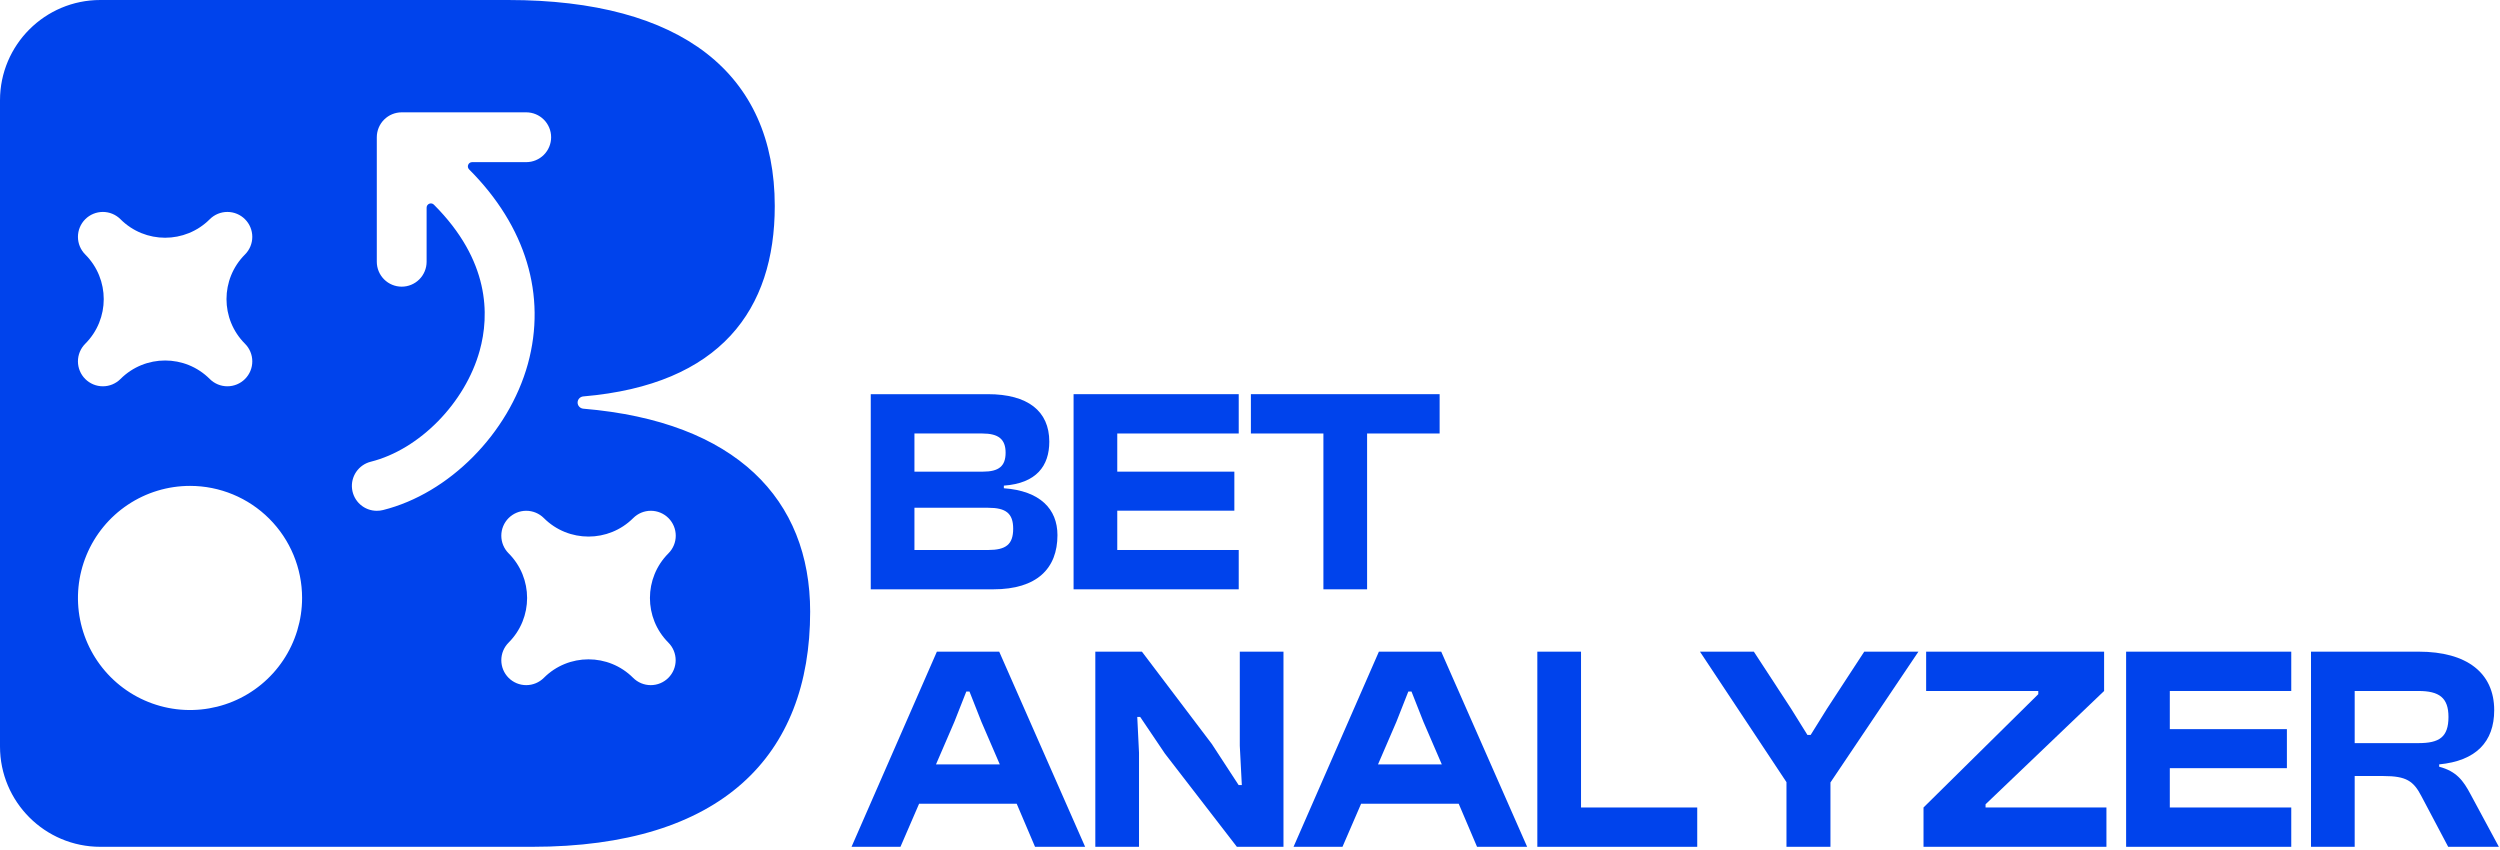 <svg width="824" height="280" viewBox="0 0 824 280" fill="none" xmlns="http://www.w3.org/2000/svg">
<path fill-rule="evenodd" clip-rule="evenodd" d="M0 246.031C0 264.299 14.809 279.108 33.077 279.108H175.38C237.867 279.108 267.027 249.114 267.027 201.624C267.027 164.591 242.64 138.938 192.262 134.703C191.209 134.614 190.377 133.737 190.377 132.681V132.681C190.377 131.625 191.212 130.748 192.265 130.658C237.529 126.791 255.363 102.008 255.363 67.902C255.363 24.162 224.536 0 167.465 0H33.077C14.809 0 0 14.809 0 33.077V246.031ZM93.344 217.609C97.403 211.535 99.569 204.393 99.569 197.088C99.569 187.291 95.678 177.896 88.751 170.969C81.823 164.042 72.428 160.15 62.632 160.15C55.326 160.15 48.185 162.316 42.111 166.375C36.036 170.434 31.302 176.203 28.506 182.952C25.71 189.702 24.979 197.129 26.404 204.294C27.829 211.459 31.347 218.04 36.513 223.206C41.679 228.372 48.261 231.89 55.426 233.315C62.591 234.74 70.018 234.009 76.767 231.213C83.517 228.418 89.285 223.683 93.344 217.609ZM30.759 126.698C29.763 126.285 28.858 125.679 28.095 124.916C27.332 124.154 26.727 123.248 26.314 122.252C25.901 121.255 25.688 120.187 25.688 119.109C25.688 118.03 25.901 116.962 26.314 115.965C26.727 114.969 27.332 114.063 28.095 113.301V113.301C36.225 105.177 36.225 91.999 28.095 83.874V83.874C26.555 82.334 25.69 80.245 25.69 78.067C25.69 75.889 26.555 73.8 28.095 72.26C29.636 70.719 31.725 69.854 33.903 69.854C36.081 69.854 38.17 70.719 39.71 72.26V72.26C47.834 80.39 61.013 80.39 69.137 72.26V72.26C70.677 70.719 72.766 69.854 74.944 69.854C77.123 69.854 79.212 70.719 80.752 72.26C82.292 73.8 83.157 75.889 83.157 78.067C83.157 80.245 82.292 82.334 80.752 83.874V83.874C72.622 91.999 72.622 105.177 80.752 113.301V113.301C82.292 114.841 83.157 116.93 83.157 119.109C83.157 121.287 82.292 123.376 80.752 124.916C79.212 126.456 77.123 127.321 74.944 127.321C72.766 127.321 70.677 126.456 69.137 124.916V124.916C61.013 116.786 47.834 116.786 39.71 124.916V124.916C38.948 125.679 38.042 126.285 37.046 126.698C36.05 127.111 34.981 127.323 33.903 127.323C32.824 127.323 31.756 127.111 30.759 126.698ZM220.324 182.374V182.374C212.2 190.492 212.178 203.674 220.293 211.801V211.801C221.056 212.564 221.661 213.469 222.073 214.465C222.486 215.462 222.699 216.53 222.699 217.608C222.699 218.687 222.486 219.755 222.073 220.751C221.661 221.748 221.056 222.653 220.293 223.416C219.53 224.178 218.625 224.783 217.629 225.196C216.632 225.609 215.564 225.821 214.486 225.821C213.407 225.821 212.339 225.609 211.343 225.196C210.346 224.783 209.441 224.178 208.678 223.416V223.416C200.554 215.286 187.376 215.286 179.252 223.416V223.416C177.711 224.956 175.622 225.821 173.444 225.821C171.266 225.821 169.177 224.956 167.637 223.416C166.097 221.876 165.231 219.787 165.231 217.608C165.231 215.43 166.097 213.341 167.637 211.801V211.801C175.767 203.677 175.767 190.498 167.637 182.374V182.374C166.097 180.834 165.231 178.745 165.231 176.567C165.231 174.389 166.097 172.3 167.637 170.759C169.177 169.219 171.266 168.354 173.444 168.354C175.622 168.354 177.711 169.219 179.252 170.759V170.759C187.378 178.892 200.574 178.883 208.709 170.759V170.759C210.249 169.219 212.338 168.354 214.516 168.354C216.695 168.354 218.784 169.219 220.324 170.759C221.864 172.3 222.729 174.389 222.729 176.567C222.729 178.745 221.864 180.834 220.324 182.374ZM155.618 53.442C154.365 53.442 153.738 54.959 154.627 55.843V55.843C173.342 74.568 180.195 97.336 173.988 119.96C167.647 142.872 148.009 162.674 126.246 168.112C125.575 168.279 124.886 168.362 124.194 168.358C122.191 168.36 120.256 167.628 118.755 166.302C117.253 164.976 116.289 163.146 116.043 161.158C115.797 159.17 116.286 157.16 117.419 155.508C118.552 153.856 120.25 152.675 122.193 152.188C138.241 148.176 153.344 132.786 158.105 115.579C161.378 103.779 161.409 85.855 143.012 67.458V67.458C142.127 66.57 140.611 67.196 140.611 68.449V86.275C140.611 88.452 139.746 90.54 138.207 92.079C136.667 93.619 134.58 94.484 132.403 94.484C130.226 94.484 128.138 93.619 126.598 92.079C125.059 90.54 124.194 88.452 124.194 86.275V45.234C124.194 43.057 125.059 40.969 126.598 39.429C128.138 37.89 130.226 37.025 132.403 37.025H173.444C175.621 37.025 177.709 37.89 179.248 39.429C180.788 40.969 181.652 43.057 181.652 45.234C181.652 47.411 180.788 49.498 179.248 51.038C177.709 52.577 175.621 53.442 173.444 53.442H155.618Z" fill="#0043EC"/>
<path d="M450.596 194.239H436.196V142.879H412.292V129.919H474.5V142.879H450.596V194.239Z" fill="#0043EC"/>
<path d="M408.283 194.239H353.851V129.919H408.283V142.879H368.251V155.455H406.843V168.319H368.251V181.279H408.283V194.239Z" fill="#0043EC"/>
<path d="M327.416 194.239H287V129.919H325.592C338.744 129.919 345.848 135.487 345.848 145.567C345.848 153.535 341.624 159.295 330.872 160.063V160.927C342.776 161.791 348.536 167.743 348.536 176.383C348.536 187.327 341.816 194.239 327.416 194.239ZM301.4 142.879V155.455H323.96C329.24 155.455 331.448 153.631 331.448 149.215C331.448 144.799 329.144 142.879 323.768 142.879H301.4ZM301.4 167.359V181.279H325.688C331.544 181.279 333.944 179.455 333.944 174.271C333.944 169.183 331.544 167.359 325.688 167.359H301.4Z" fill="#0043EC"/>
<path d="M776.105 279.108H761.705V214.788H797.225C813.065 214.788 822.089 221.796 822.089 234.084C822.089 244.548 816.041 250.788 803.945 251.94V252.708C809.705 254.244 811.913 257.316 814.313 261.828L823.625 279.108H806.921L798.089 262.404C795.497 257.412 793.097 255.78 785.609 255.78H776.105V279.108ZM776.105 227.748V244.932H797.129C803.945 244.932 807.017 243.012 807.017 236.292C807.017 229.956 803.945 227.748 797.129 227.748H776.105Z" fill="#0043EC"/>
<path d="M755.2 279.108H700.768V214.788H755.2V227.748H715.168V240.324H753.76V253.188H715.168V266.148H755.2V279.108Z" fill="#0043EC"/>
<path d="M694.28 279.108H633.992V266.148L671.816 228.804V227.748H634.856V214.788H693.512V227.748L654.44 265.092V266.148H694.28V279.108Z" fill="#0043EC"/>
<path d="M603.317 279.108H588.821V257.796L560.309 214.788H578.069L590.357 233.604L595.733 242.244H596.789L602.165 233.604L614.453 214.788H632.309L603.317 257.892V279.108Z" fill="#0043EC"/>
<path d="M559.409 279.108H506.705V214.788H521.105V266.148H559.409V279.108Z" fill="#0043EC"/>
<path d="M442.482 279.108H426.354L454.482 214.788H475.026L503.346 279.108H486.834L480.786 264.9H448.626L442.482 279.108ZM460.242 237.924L454.194 251.94H475.218L469.17 237.924L465.234 227.94H464.178L460.242 237.924Z" fill="#0043EC"/>
<path d="M375.418 279.108H361.018V214.788H376.378L399.418 245.22L408.25 258.756H409.306L408.634 245.796V214.788H423.034V279.108H407.674L383.962 248.388L375.802 236.292H374.842L375.418 248.1V279.108Z" fill="#0043EC"/>
<path d="M296.794 279.108H280.666L308.794 214.788H329.338L357.658 279.108H341.146L335.098 264.9H302.938L296.794 279.108ZM314.554 237.924L308.506 251.94H329.53L323.482 237.924L319.546 227.94H318.49L314.554 237.924Z" fill="#0043EC"/>
</svg>
